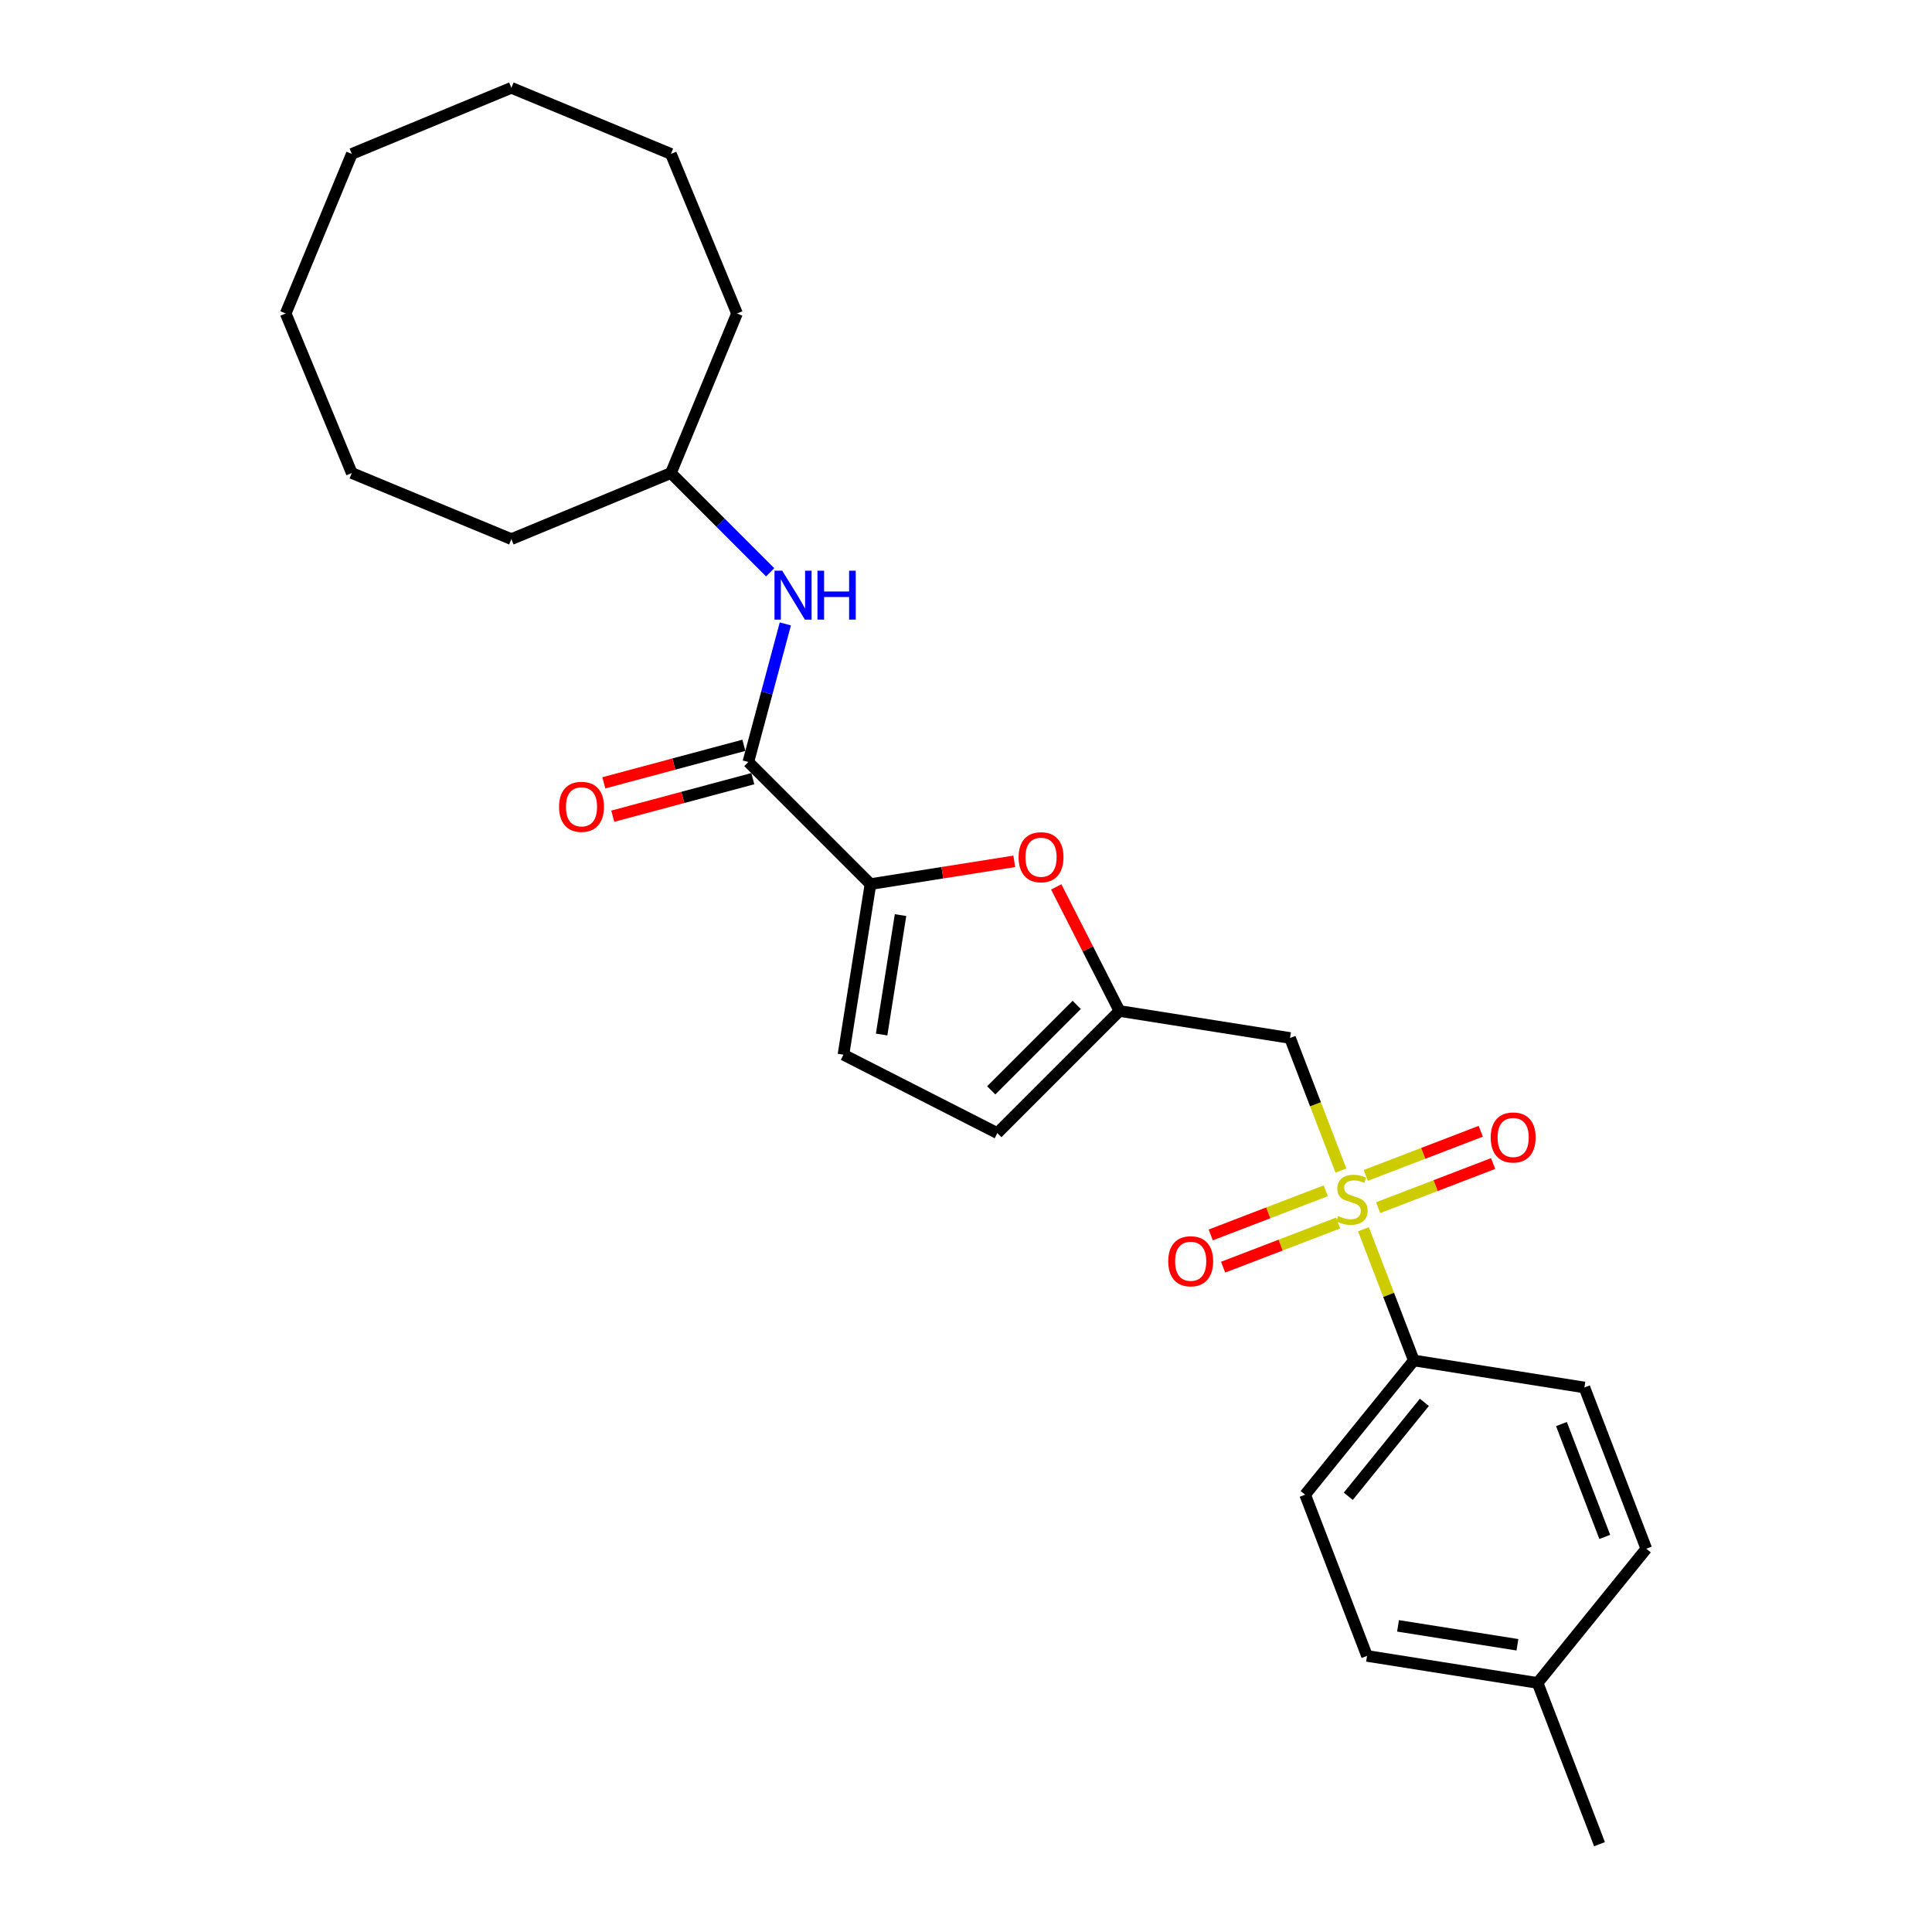 <?xml version='1.0' encoding='iso-8859-1'?>
<svg version='1.1' baseProfile='full'
              xmlns='http://www.w3.org/2000/svg'
                      xmlns:rdkit='http://www.rdkit.org/xml'
                      xmlns:xlink='http://www.w3.org/1999/xlink'
                  xml:space='preserve'
width='1000px' height='1000px' viewBox='0 0 1000 1000'>
<!-- END OF HEADER -->
<rect style='opacity:1.0;fill:#FFFFFF;stroke:none' width='1000' height='1000' x='0' y='0'> </rect>
<path class='bond-1' d='M 694.054,605.862 L 680.888,571.563' style='fill:none;fill-rule:evenodd;stroke:#CCCC00;stroke-width:6px;stroke-linecap:butt;stroke-linejoin:miter;stroke-opacity:1' />
<path class='bond-1' d='M 680.888,571.563 L 667.721,537.263' style='fill:none;fill-rule:evenodd;stroke:#000000;stroke-width:6px;stroke-linecap:butt;stroke-linejoin:miter;stroke-opacity:1' />
<path class='bond-7' d='M 705.721,636.256 L 718.757,670.216' style='fill:none;fill-rule:evenodd;stroke:#CCCC00;stroke-width:6px;stroke-linecap:butt;stroke-linejoin:miter;stroke-opacity:1' />
<path class='bond-7' d='M 718.757,670.216 L 731.793,704.176' style='fill:none;fill-rule:evenodd;stroke:#000000;stroke-width:6px;stroke-linecap:butt;stroke-linejoin:miter;stroke-opacity:1' />
<path class='bond-9' d='M 713.313,625.092 L 743.076,613.667' style='fill:none;fill-rule:evenodd;stroke:#CCCC00;stroke-width:6px;stroke-linecap:butt;stroke-linejoin:miter;stroke-opacity:1' />
<path class='bond-9' d='M 743.076,613.667 L 772.839,602.242' style='fill:none;fill-rule:evenodd;stroke:#FF0000;stroke-width:6px;stroke-linecap:butt;stroke-linejoin:miter;stroke-opacity:1' />
<path class='bond-9' d='M 706.906,608.4 L 736.668,596.975' style='fill:none;fill-rule:evenodd;stroke:#CCCC00;stroke-width:6px;stroke-linecap:butt;stroke-linejoin:miter;stroke-opacity:1' />
<path class='bond-9' d='M 736.668,596.975 L 766.431,585.551' style='fill:none;fill-rule:evenodd;stroke:#FF0000;stroke-width:6px;stroke-linecap:butt;stroke-linejoin:miter;stroke-opacity:1' />
<path class='bond-10' d='M 686.202,616.348 L 656.439,627.773' style='fill:none;fill-rule:evenodd;stroke:#CCCC00;stroke-width:6px;stroke-linecap:butt;stroke-linejoin:miter;stroke-opacity:1' />
<path class='bond-10' d='M 656.439,627.773 L 626.676,639.198' style='fill:none;fill-rule:evenodd;stroke:#FF0000;stroke-width:6px;stroke-linecap:butt;stroke-linejoin:miter;stroke-opacity:1' />
<path class='bond-10' d='M 692.609,633.039 L 662.846,644.464' style='fill:none;fill-rule:evenodd;stroke:#CCCC00;stroke-width:6px;stroke-linecap:butt;stroke-linejoin:miter;stroke-opacity:1' />
<path class='bond-10' d='M 662.846,644.464 L 633.083,655.889' style='fill:none;fill-rule:evenodd;stroke:#FF0000;stroke-width:6px;stroke-linecap:butt;stroke-linejoin:miter;stroke-opacity:1' />
<path class='bond-0' d='M 450.551,457.613 L 487.769,451.718' style='fill:none;fill-rule:evenodd;stroke:#000000;stroke-width:6px;stroke-linecap:butt;stroke-linejoin:miter;stroke-opacity:1' />
<path class='bond-0' d='M 487.769,451.718 L 524.988,445.823' style='fill:none;fill-rule:evenodd;stroke:#FF0000;stroke-width:6px;stroke-linecap:butt;stroke-linejoin:miter;stroke-opacity:1' />
<path class='bond-2' d='M 450.551,457.613 L 387.34,394.402' style='fill:none;fill-rule:evenodd;stroke:#000000;stroke-width:6px;stroke-linecap:butt;stroke-linejoin:miter;stroke-opacity:1' />
<path class='bond-27' d='M 450.551,457.613 L 436.566,545.906' style='fill:none;fill-rule:evenodd;stroke:#000000;stroke-width:6px;stroke-linecap:butt;stroke-linejoin:miter;stroke-opacity:1' />
<path class='bond-27' d='M 466.112,473.654 L 456.323,535.459' style='fill:none;fill-rule:evenodd;stroke:#000000;stroke-width:6px;stroke-linecap:butt;stroke-linejoin:miter;stroke-opacity:1' />
<path class='bond-4' d='M 667.721,537.263 L 579.428,523.279' style='fill:none;fill-rule:evenodd;stroke:#000000;stroke-width:6px;stroke-linecap:butt;stroke-linejoin:miter;stroke-opacity:1' />
<path class='bond-6' d='M 387.34,394.402 L 396.913,358.674' style='fill:none;fill-rule:evenodd;stroke:#000000;stroke-width:6px;stroke-linecap:butt;stroke-linejoin:miter;stroke-opacity:1' />
<path class='bond-6' d='M 396.913,358.674 L 406.486,322.947' style='fill:none;fill-rule:evenodd;stroke:#0000FF;stroke-width:6px;stroke-linecap:butt;stroke-linejoin:miter;stroke-opacity:1' />
<path class='bond-11' d='M 385.026,385.767 L 348.78,395.479' style='fill:none;fill-rule:evenodd;stroke:#000000;stroke-width:6px;stroke-linecap:butt;stroke-linejoin:miter;stroke-opacity:1' />
<path class='bond-11' d='M 348.78,395.479 L 312.534,405.191' style='fill:none;fill-rule:evenodd;stroke:#FF0000;stroke-width:6px;stroke-linecap:butt;stroke-linejoin:miter;stroke-opacity:1' />
<path class='bond-11' d='M 389.653,403.036 L 353.407,412.748' style='fill:none;fill-rule:evenodd;stroke:#000000;stroke-width:6px;stroke-linecap:butt;stroke-linejoin:miter;stroke-opacity:1' />
<path class='bond-11' d='M 353.407,412.748 L 317.161,422.461' style='fill:none;fill-rule:evenodd;stroke:#FF0000;stroke-width:6px;stroke-linecap:butt;stroke-linejoin:miter;stroke-opacity:1' />
<path class='bond-3' d='M 546.706,459.058 L 563.067,491.168' style='fill:none;fill-rule:evenodd;stroke:#FF0000;stroke-width:6px;stroke-linecap:butt;stroke-linejoin:miter;stroke-opacity:1' />
<path class='bond-3' d='M 563.067,491.168 L 579.428,523.279' style='fill:none;fill-rule:evenodd;stroke:#000000;stroke-width:6px;stroke-linecap:butt;stroke-linejoin:miter;stroke-opacity:1' />
<path class='bond-8' d='M 579.428,523.279 L 516.217,586.49' style='fill:none;fill-rule:evenodd;stroke:#000000;stroke-width:6px;stroke-linecap:butt;stroke-linejoin:miter;stroke-opacity:1' />
<path class='bond-8' d='M 557.304,520.118 L 513.056,564.366' style='fill:none;fill-rule:evenodd;stroke:#000000;stroke-width:6px;stroke-linecap:butt;stroke-linejoin:miter;stroke-opacity:1' />
<path class='bond-5' d='M 436.566,545.906 L 516.217,586.49' style='fill:none;fill-rule:evenodd;stroke:#000000;stroke-width:6px;stroke-linecap:butt;stroke-linejoin:miter;stroke-opacity:1' />
<path class='bond-14' d='M 398.641,296.218 L 372.953,270.53' style='fill:none;fill-rule:evenodd;stroke:#0000FF;stroke-width:6px;stroke-linecap:butt;stroke-linejoin:miter;stroke-opacity:1' />
<path class='bond-14' d='M 372.953,270.53 L 347.265,244.843' style='fill:none;fill-rule:evenodd;stroke:#000000;stroke-width:6px;stroke-linecap:butt;stroke-linejoin:miter;stroke-opacity:1' />
<path class='bond-12' d='M 731.793,704.176 L 675.536,773.648' style='fill:none;fill-rule:evenodd;stroke:#000000;stroke-width:6px;stroke-linecap:butt;stroke-linejoin:miter;stroke-opacity:1' />
<path class='bond-12' d='M 737.249,725.848 L 697.869,774.479' style='fill:none;fill-rule:evenodd;stroke:#000000;stroke-width:6px;stroke-linecap:butt;stroke-linejoin:miter;stroke-opacity:1' />
<path class='bond-13' d='M 731.793,704.176 L 820.087,718.16' style='fill:none;fill-rule:evenodd;stroke:#000000;stroke-width:6px;stroke-linecap:butt;stroke-linejoin:miter;stroke-opacity:1' />
<path class='bond-16' d='M 675.536,773.648 L 707.572,857.105' style='fill:none;fill-rule:evenodd;stroke:#000000;stroke-width:6px;stroke-linecap:butt;stroke-linejoin:miter;stroke-opacity:1' />
<path class='bond-15' d='M 820.087,718.16 L 852.123,801.617' style='fill:none;fill-rule:evenodd;stroke:#000000;stroke-width:6px;stroke-linecap:butt;stroke-linejoin:miter;stroke-opacity:1' />
<path class='bond-15' d='M 808.201,737.086 L 830.626,795.506' style='fill:none;fill-rule:evenodd;stroke:#000000;stroke-width:6px;stroke-linecap:butt;stroke-linejoin:miter;stroke-opacity:1' />
<path class='bond-19' d='M 347.265,244.843 L 381.475,162.253' style='fill:none;fill-rule:evenodd;stroke:#000000;stroke-width:6px;stroke-linecap:butt;stroke-linejoin:miter;stroke-opacity:1' />
<path class='bond-20' d='M 347.265,244.843 L 264.676,279.052' style='fill:none;fill-rule:evenodd;stroke:#000000;stroke-width:6px;stroke-linecap:butt;stroke-linejoin:miter;stroke-opacity:1' />
<path class='bond-17' d='M 852.123,801.617 L 795.865,871.089' style='fill:none;fill-rule:evenodd;stroke:#000000;stroke-width:6px;stroke-linecap:butt;stroke-linejoin:miter;stroke-opacity:1' />
<path class='bond-26' d='M 707.572,857.105 L 795.865,871.089' style='fill:none;fill-rule:evenodd;stroke:#000000;stroke-width:6px;stroke-linecap:butt;stroke-linejoin:miter;stroke-opacity:1' />
<path class='bond-26' d='M 723.613,841.544 L 785.418,851.333' style='fill:none;fill-rule:evenodd;stroke:#000000;stroke-width:6px;stroke-linecap:butt;stroke-linejoin:miter;stroke-opacity:1' />
<path class='bond-18' d='M 795.865,871.089 L 827.901,954.545' style='fill:none;fill-rule:evenodd;stroke:#000000;stroke-width:6px;stroke-linecap:butt;stroke-linejoin:miter;stroke-opacity:1' />
<path class='bond-21' d='M 381.475,162.253 L 347.265,79.664' style='fill:none;fill-rule:evenodd;stroke:#000000;stroke-width:6px;stroke-linecap:butt;stroke-linejoin:miter;stroke-opacity:1' />
<path class='bond-22' d='M 264.676,279.052 L 182.087,244.843' style='fill:none;fill-rule:evenodd;stroke:#000000;stroke-width:6px;stroke-linecap:butt;stroke-linejoin:miter;stroke-opacity:1' />
<path class='bond-25' d='M 347.265,79.664 L 264.676,45.455' style='fill:none;fill-rule:evenodd;stroke:#000000;stroke-width:6px;stroke-linecap:butt;stroke-linejoin:miter;stroke-opacity:1' />
<path class='bond-24' d='M 182.087,244.843 L 147.877,162.253' style='fill:none;fill-rule:evenodd;stroke:#000000;stroke-width:6px;stroke-linecap:butt;stroke-linejoin:miter;stroke-opacity:1' />
<path class='bond-23' d='M 182.087,79.664 L 147.877,162.253' style='fill:none;fill-rule:evenodd;stroke:#000000;stroke-width:6px;stroke-linecap:butt;stroke-linejoin:miter;stroke-opacity:1' />
<path class='bond-28' d='M 182.087,79.664 L 264.676,45.455' style='fill:none;fill-rule:evenodd;stroke:#000000;stroke-width:6px;stroke-linecap:butt;stroke-linejoin:miter;stroke-opacity:1' />
<path  class='atom-0' d='M 692.606 629.409
Q 692.892 629.516, 694.072 630.017
Q 695.252 630.517, 696.539 630.839
Q 697.862 631.125, 699.15 631.125
Q 701.545 631.125, 702.94 629.981
Q 704.334 628.801, 704.334 626.763
Q 704.334 625.368, 703.619 624.51
Q 702.94 623.652, 701.867 623.187
Q 700.794 622.722, 699.006 622.186
Q 696.754 621.506, 695.395 620.863
Q 694.072 620.219, 693.106 618.86
Q 692.177 617.502, 692.177 615.213
Q 692.177 612.031, 694.322 610.064
Q 696.503 608.097, 700.794 608.097
Q 703.726 608.097, 707.052 609.492
L 706.23 612.245
Q 703.19 610.994, 700.902 610.994
Q 698.434 610.994, 697.076 612.031
Q 695.717 613.032, 695.753 614.784
Q 695.753 616.143, 696.432 616.965
Q 697.147 617.788, 698.148 618.252
Q 699.185 618.717, 700.902 619.254
Q 703.19 619.969, 704.549 620.684
Q 705.908 621.399, 706.873 622.865
Q 707.874 624.295, 707.874 626.763
Q 707.874 630.267, 705.514 632.162
Q 703.19 634.022, 699.293 634.022
Q 697.04 634.022, 695.323 633.521
Q 693.643 633.056, 691.64 632.234
L 692.606 629.409
' fill='#CCCC00'/>
<path  class='atom-4' d='M 527.223 443.7
Q 527.223 437.621, 530.227 434.224
Q 533.23 430.827, 538.844 430.827
Q 544.458 430.827, 547.462 434.224
Q 550.465 437.621, 550.465 443.7
Q 550.465 449.85, 547.426 453.354
Q 544.387 456.823, 538.844 456.823
Q 533.266 456.823, 530.227 453.354
Q 527.223 449.886, 527.223 443.7
M 538.844 453.962
Q 542.706 453.962, 544.78 451.388
Q 546.89 448.777, 546.89 443.7
Q 546.89 438.73, 544.78 436.227
Q 542.706 433.688, 538.844 433.688
Q 534.982 433.688, 532.873 436.191
Q 530.799 438.694, 530.799 443.7
Q 530.799 448.813, 532.873 451.388
Q 534.982 453.962, 538.844 453.962
' fill='#FF0000'/>
<path  class='atom-7' d='M 404.88 295.395
L 413.176 308.805
Q 413.999 310.128, 415.322 312.523
Q 416.645 314.919, 416.716 315.062
L 416.716 295.395
L 420.077 295.395
L 420.077 320.712
L 416.609 320.712
L 407.705 306.051
Q 406.668 304.335, 405.56 302.368
Q 404.487 300.402, 404.165 299.794
L 404.165 320.712
L 400.876 320.712
L 400.876 295.395
L 404.88 295.395
' fill='#0000FF'/>
<path  class='atom-7' d='M 423.117 295.395
L 426.55 295.395
L 426.55 306.159
L 439.494 306.159
L 439.494 295.395
L 442.927 295.395
L 442.927 320.712
L 439.494 320.712
L 439.494 309.019
L 426.55 309.019
L 426.55 320.712
L 423.117 320.712
L 423.117 295.395
' fill='#0000FF'/>
<path  class='atom-10' d='M 771.593 588.755
Q 771.593 582.676, 774.596 579.28
Q 777.6 575.883, 783.214 575.883
Q 788.828 575.883, 791.831 579.28
Q 794.835 582.676, 794.835 588.755
Q 794.835 594.906, 791.796 598.41
Q 788.756 601.878, 783.214 601.878
Q 777.636 601.878, 774.596 598.41
Q 771.593 594.941, 771.593 588.755
M 783.214 599.018
Q 787.076 599.018, 789.15 596.443
Q 791.259 593.833, 791.259 588.755
Q 791.259 583.785, 789.15 581.282
Q 787.076 578.743, 783.214 578.743
Q 779.352 578.743, 777.242 581.246
Q 775.168 583.749, 775.168 588.755
Q 775.168 593.869, 777.242 596.443
Q 779.352 599.018, 783.214 599.018
' fill='#FF0000'/>
<path  class='atom-11' d='M 604.68 652.827
Q 604.68 646.748, 607.683 643.351
Q 610.687 639.954, 616.301 639.954
Q 621.915 639.954, 624.919 643.351
Q 627.922 646.748, 627.922 652.827
Q 627.922 658.977, 624.883 662.482
Q 621.843 665.95, 616.301 665.95
Q 610.723 665.95, 607.683 662.482
Q 604.68 659.013, 604.68 652.827
M 616.301 663.09
Q 620.163 663.09, 622.237 660.515
Q 624.346 657.905, 624.346 652.827
Q 624.346 647.857, 622.237 645.354
Q 620.163 642.815, 616.301 642.815
Q 612.439 642.815, 610.329 645.318
Q 608.255 647.821, 608.255 652.827
Q 608.255 657.94, 610.329 660.515
Q 612.439 663.09, 616.301 663.09
' fill='#FF0000'/>
<path  class='atom-12' d='M 289.371 417.61
Q 289.371 411.531, 292.374 408.134
Q 295.378 404.737, 300.992 404.737
Q 306.606 404.737, 309.609 408.134
Q 312.613 411.531, 312.613 417.61
Q 312.613 423.76, 309.574 427.265
Q 306.534 430.733, 300.992 430.733
Q 295.414 430.733, 292.374 427.265
Q 289.371 423.796, 289.371 417.61
M 300.992 427.872
Q 304.854 427.872, 306.928 425.298
Q 309.037 422.688, 309.037 417.61
Q 309.037 412.64, 306.928 410.137
Q 304.854 407.598, 300.992 407.598
Q 297.13 407.598, 295.02 410.101
Q 292.946 412.604, 292.946 417.61
Q 292.946 422.723, 295.02 425.298
Q 297.13 427.872, 300.992 427.872
' fill='#FF0000'/>
</svg>
